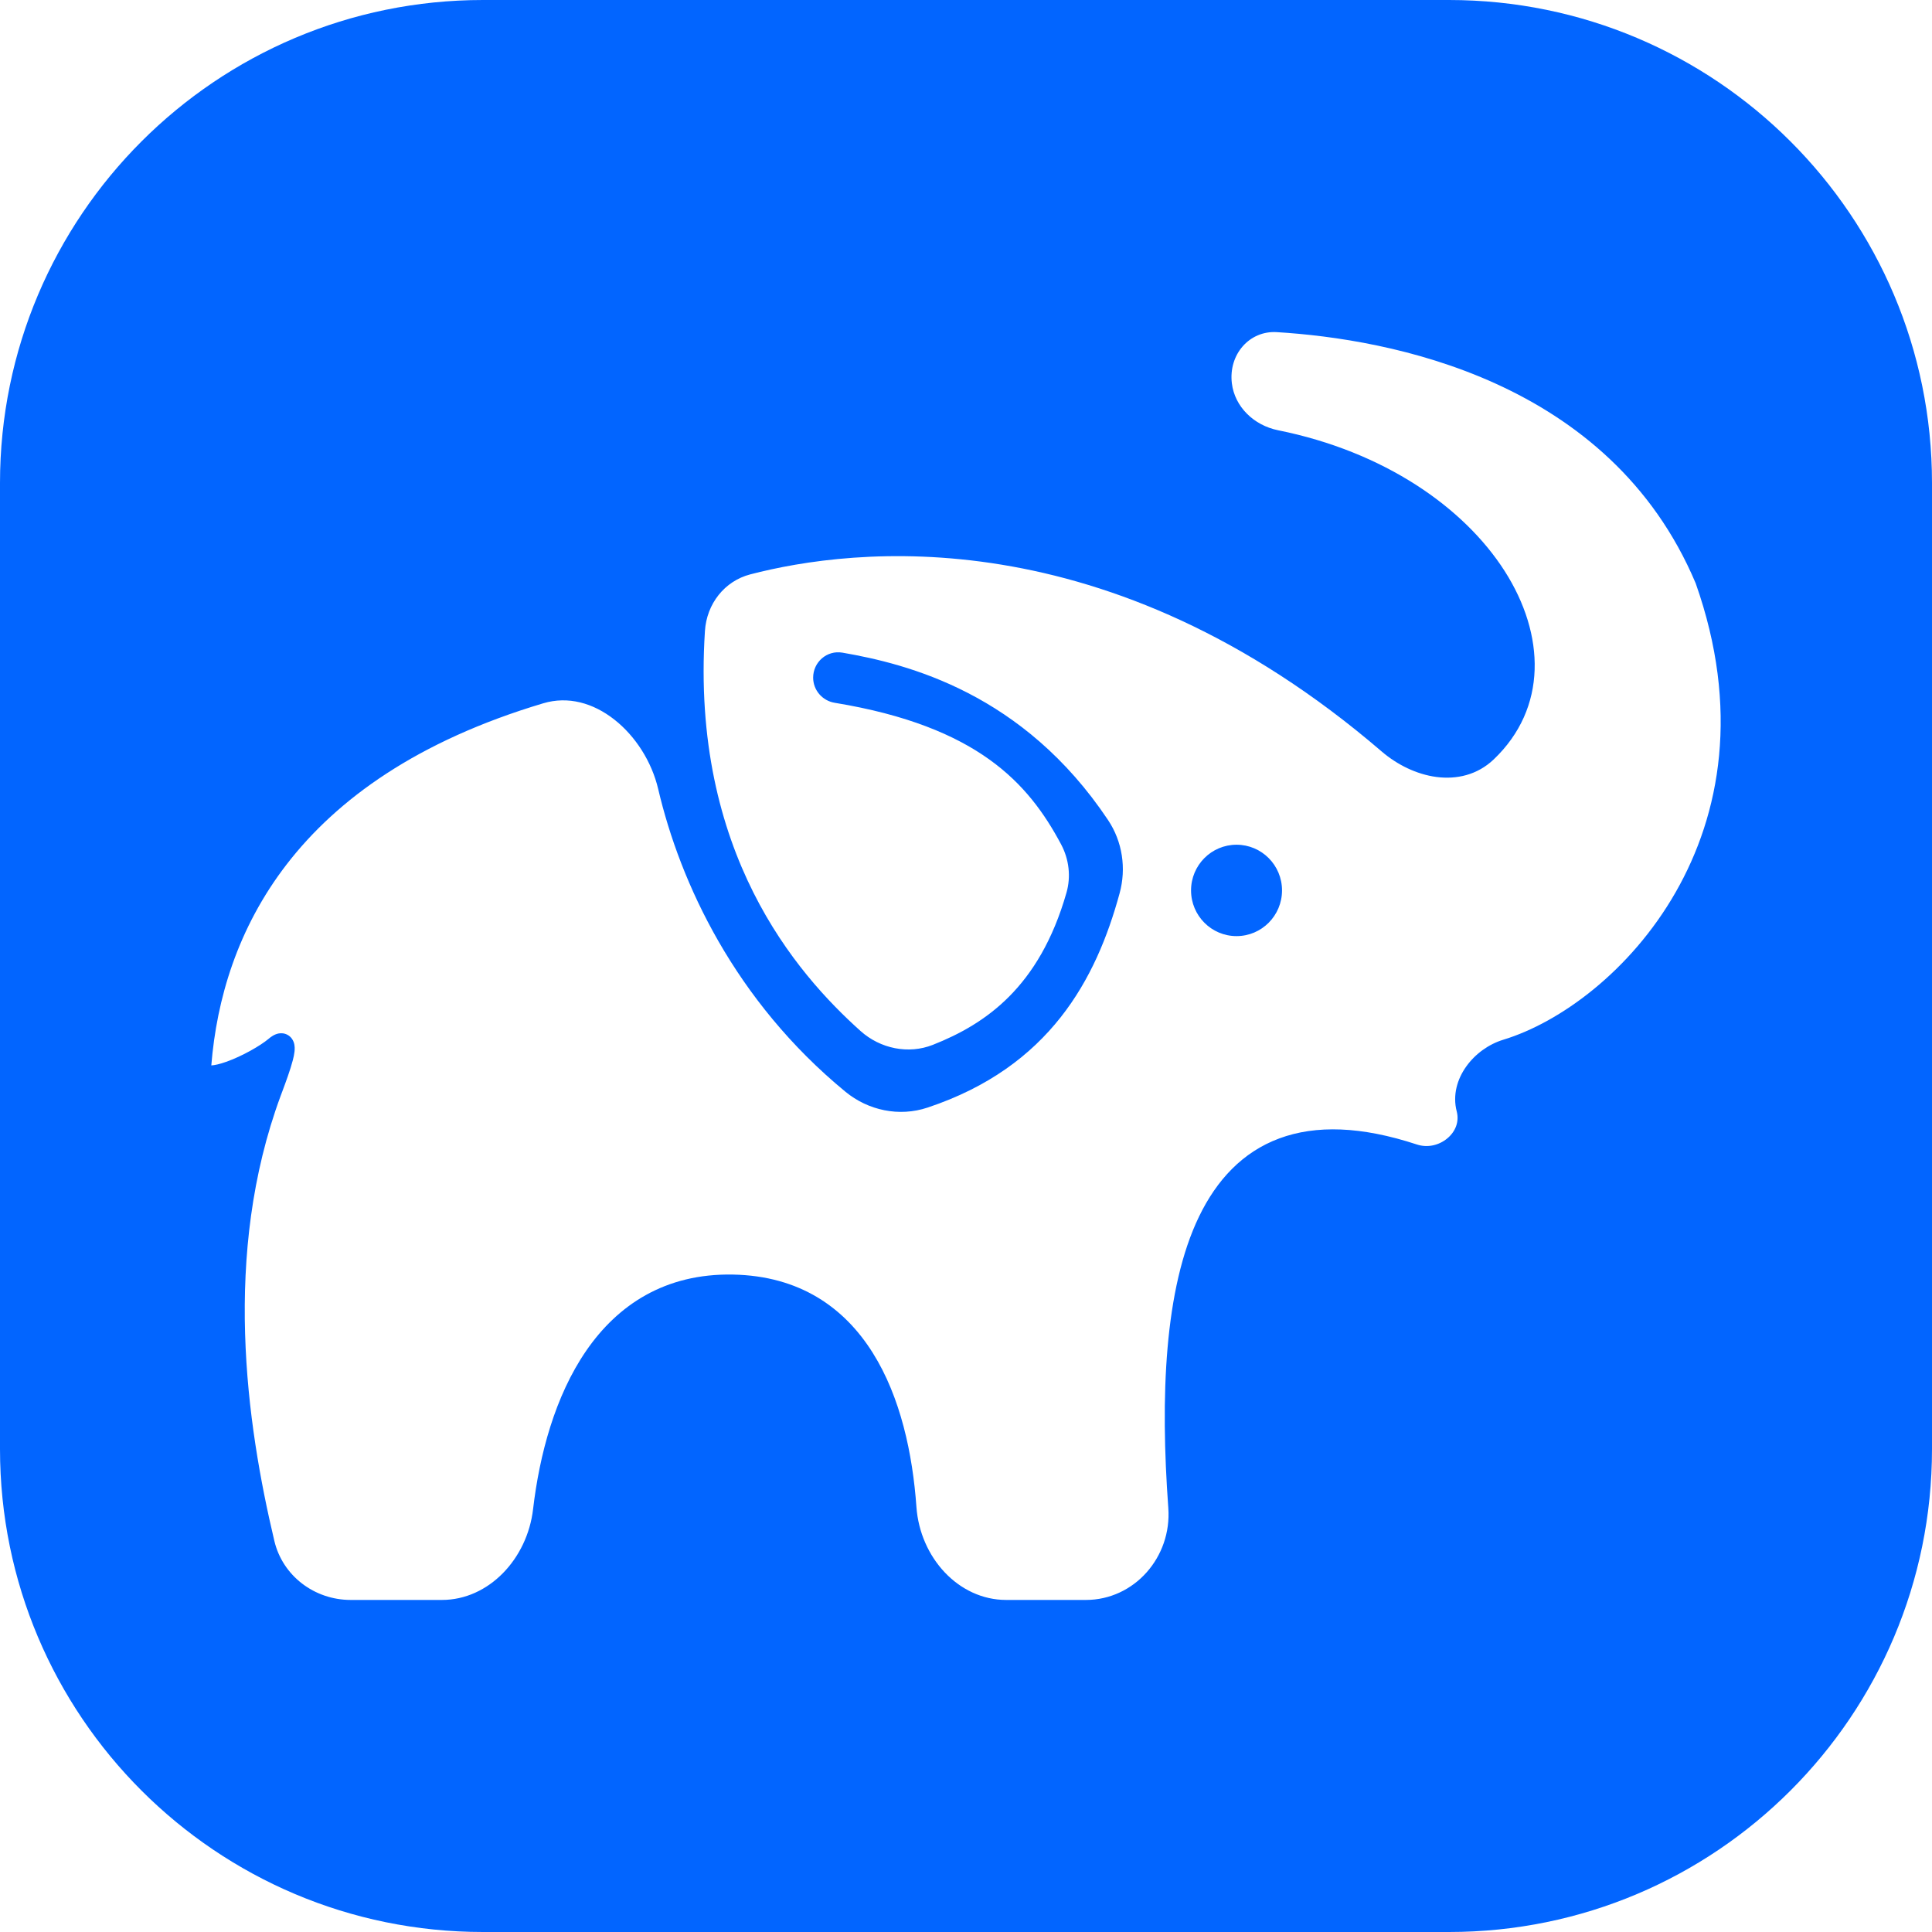 <svg width="70" height="70" viewBox="0 0 70 70" fill="none" xmlns="http://www.w3.org/2000/svg">
<path fill-rule="evenodd" clip-rule="evenodd" d="M17.5 0C7.835 0 0 7.835 0 17.5V52.5C0 62.165 7.835 70 17.5 70H52.5C62.165 70 70 62.165 70 52.5V17.5C70 7.835 62.165 0 52.5 0H17.5ZM60.711 32.329C62.333 29.495 63.045 25.683 61.438 21.134C58.321 13.741 50.317 12.281 46.259 12.034C45.27 11.974 44.505 12.841 44.633 13.89C44.736 14.735 45.426 15.412 46.312 15.59C50.149 16.363 53.038 18.381 54.514 20.686C55.992 22.995 56.071 25.658 54.118 27.517C53.524 28.082 52.77 28.246 52.044 28.151C51.325 28.056 50.62 27.708 50.059 27.226C40.128 18.696 30.882 19.847 27.182 20.811C26.251 21.054 25.604 21.876 25.541 22.864C25.023 30.884 28.863 35.278 31.179 37.355C31.898 37.999 32.919 38.205 33.798 37.857C34.762 37.477 35.722 36.953 36.564 36.106C37.404 35.261 38.145 34.075 38.64 32.345C38.807 31.765 38.734 31.136 38.448 30.597C37.848 29.47 37.088 28.408 35.849 27.52C34.606 26.629 32.854 25.892 30.241 25.463C29.801 25.391 29.462 25.011 29.462 24.551C29.462 23.991 29.959 23.55 30.524 23.647C32.889 24.056 37.076 25.114 40.147 29.712C40.67 30.495 40.812 31.465 40.566 32.364C39.721 35.468 38.034 38.657 33.607 40.13C32.579 40.473 31.457 40.235 30.631 39.555C26.625 36.259 24.647 31.995 23.848 28.59C23.616 27.6 23.025 26.672 22.257 26.07C21.492 25.47 20.584 25.212 19.682 25.482C15.12 26.843 12.21 28.957 10.393 31.309C8.6 33.631 7.849 36.214 7.656 38.602C7.773 38.596 7.956 38.557 8.195 38.472C8.771 38.269 9.433 37.89 9.731 37.639C9.811 37.571 9.936 37.477 10.088 37.446C10.176 37.429 10.301 37.428 10.424 37.498C10.546 37.567 10.608 37.672 10.638 37.75C10.69 37.887 10.679 38.029 10.67 38.107C10.659 38.204 10.637 38.309 10.61 38.411C10.521 38.758 10.349 39.221 10.222 39.562L10.221 39.563C10.202 39.614 10.184 39.663 10.167 39.709C8.047 45.445 8.931 51.578 9.941 55.833C10.241 57.095 11.392 57.969 12.707 57.969H16.011C17.712 57.969 19.104 56.477 19.314 54.682C19.545 52.711 20.111 50.581 21.238 48.942C22.378 47.284 24.093 46.134 26.554 46.18C28.975 46.225 30.592 47.378 31.619 49.012C32.632 50.622 33.068 52.688 33.204 54.6C33.335 56.429 34.725 57.969 36.457 57.969H39.343C41.095 57.969 42.461 56.42 42.33 54.634C42.037 50.623 42.181 46.694 43.443 44.079C44.082 42.756 45.02 41.741 46.352 41.247C47.676 40.756 49.323 40.804 51.336 41.467C51.728 41.597 52.146 41.492 52.442 41.243C52.734 40.998 52.877 40.642 52.78 40.269C52.624 39.671 52.804 39.089 53.127 38.638C53.449 38.187 53.935 37.833 54.468 37.671C56.525 37.045 59.079 35.182 60.711 32.329ZM44.802 33.917C43.891 33.917 43.154 33.175 43.154 32.261C43.154 31.348 43.891 30.606 44.802 30.606C45.713 30.606 46.45 31.348 46.45 32.261C46.45 33.175 45.713 33.917 44.802 33.917Z" fill="#0265FF"/>
</svg>
